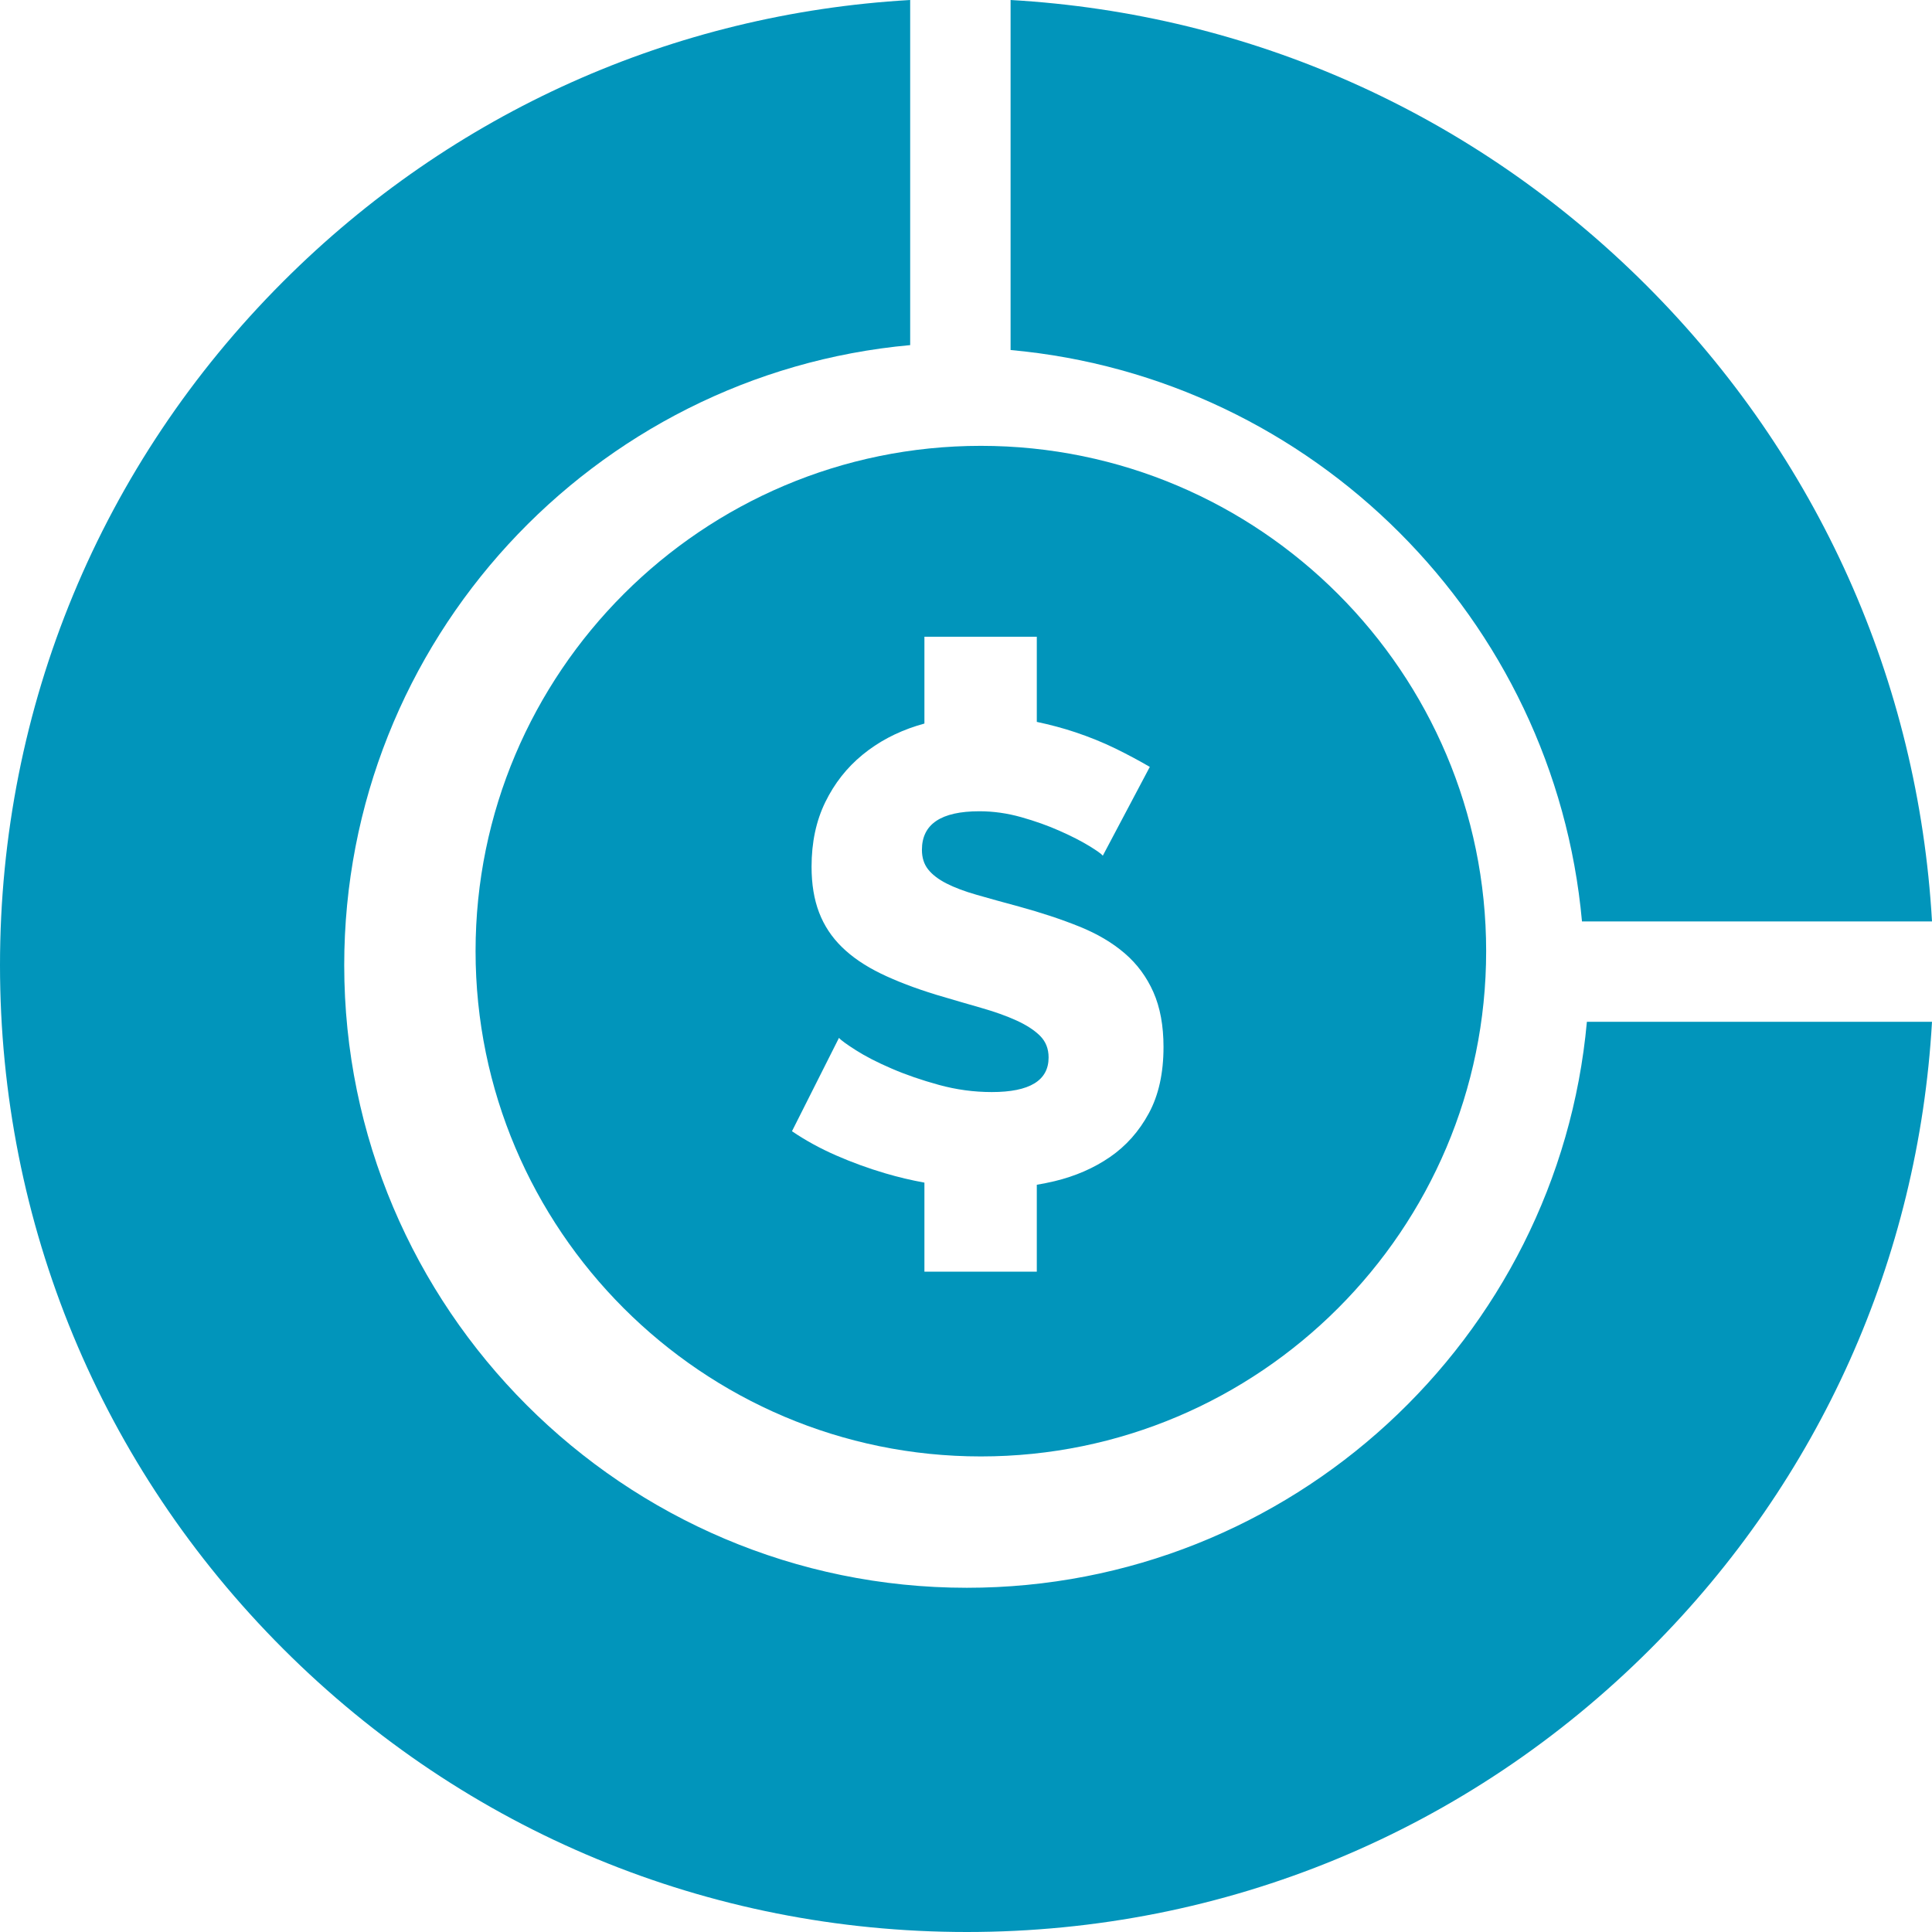 <?xml version="1.0" encoding="UTF-8"?>
<svg width="65px" height="65px" viewBox="0 0 65 65" version="1.1" xmlns="http://www.w3.org/2000/svg" xmlns:xlink="http://www.w3.org/1999/xlink">
    <title>budget</title>
    <g id="Page-1" stroke="none" stroke-width="1" fill="none" fill-rule="evenodd">
        <g id="What-We-Do-Template" transform="translate(-195, -7423)" fill="#0195bb" fill-rule="nonzero">
            <g id="Group-35" transform="translate(-109, 6906)">
                <g id="budget" transform="translate(304, 517)">
                    <path d="M16,32 C16,41.373 23.627,49 33,49 C42.374,49 50,41.373 50,32 C50,22.626 42.374,15 33,15 C23.627,15 16,22.626 16,32 Z M34.993,34.851 C34.803,34.661 34.539,34.489 34.202,34.335 C33.865,34.181 33.467,34.039 33.005,33.907 C32.544,33.775 32.042,33.629 31.5,33.468 C30.783,33.248 30.16,33.01 29.633,32.754 C29.106,32.497 28.67,32.201 28.326,31.864 C27.981,31.527 27.725,31.139 27.557,30.699 C27.389,30.26 27.304,29.747 27.304,29.161 C27.304,28.342 27.458,27.617 27.766,26.987 C28.073,26.357 28.491,25.826 29.018,25.394 C29.545,24.962 30.156,24.636 30.852,24.416 C30.935,24.391 31.017,24.367 31.101,24.343 L31.101,21.423 L34.882,21.423 L34.882,24.287 C35.33,24.382 35.764,24.497 36.18,24.636 C36.663,24.798 37.113,24.981 37.531,25.185 C37.948,25.39 38.332,25.596 38.684,25.801 L37.103,28.788 C37.058,28.73 36.905,28.62 36.641,28.459 C36.377,28.298 36.048,28.129 35.652,27.954 C35.257,27.778 34.825,27.624 34.356,27.492 C33.888,27.36 33.419,27.294 32.95,27.294 C31.661,27.294 31.017,27.727 31.017,28.591 C31.017,28.854 31.086,29.074 31.226,29.25 C31.365,29.426 31.57,29.583 31.841,29.722 C32.112,29.861 32.452,29.989 32.862,30.106 C33.272,30.224 33.748,30.356 34.29,30.502 C35.037,30.707 35.711,30.93 36.311,31.172 C36.912,31.414 37.421,31.714 37.839,32.073 C38.256,32.431 38.578,32.867 38.805,33.38 C39.032,33.893 39.145,34.508 39.145,35.225 C39.145,36.104 38.981,36.847 38.651,37.455 C38.322,38.063 37.886,38.554 37.344,38.927 C36.802,39.3 36.18,39.571 35.477,39.74 C35.28,39.787 35.082,39.826 34.882,39.86 L34.882,42.784 L31.101,42.784 L31.101,39.788 C30.654,39.707 30.216,39.603 29.787,39.476 C29.216,39.308 28.663,39.106 28.128,38.872 C27.593,38.638 27.099,38.367 26.645,38.059 L28.227,34.917 C28.285,34.991 28.476,35.13 28.798,35.335 C29.12,35.54 29.519,35.745 29.996,35.95 C30.471,36.156 31.002,36.339 31.588,36.5 C32.174,36.661 32.767,36.741 33.368,36.741 C34.642,36.741 35.279,36.353 35.279,35.577 C35.279,35.283 35.183,35.042 34.993,34.851 L34.993,34.851 Z" id="Shape"></path>
                    <path d="M34,11.776 C44.175,12.698 52.302,20.824 53.224,31 L65,31 C64.536,22.915 61.168,15.378 55.395,9.605 C49.621,3.832 42.085,0.464 34,0 L34,11.776 Z" id="Path"></path>
                    <path d="M53.389,34.378 C52.423,45.039 43.437,53.419 32.528,53.419 C20.978,53.419 11.581,44.022 11.581,32.472 C11.581,21.564 19.961,12.577 30.622,11.611 L30.622,0 C22.651,0.458 15.219,3.778 9.527,9.471 C3.384,15.614 0,23.783 0,32.472 C0,41.16 3.384,49.329 9.527,55.473 C15.671,61.616 23.84,65 32.528,65 C41.217,65 49.386,61.616 55.53,55.473 C61.222,49.781 64.542,42.349 65,34.378 L53.389,34.378 Z" id="Path"></path>
                </g>
            </g>
        </g>
    </g>
</svg>